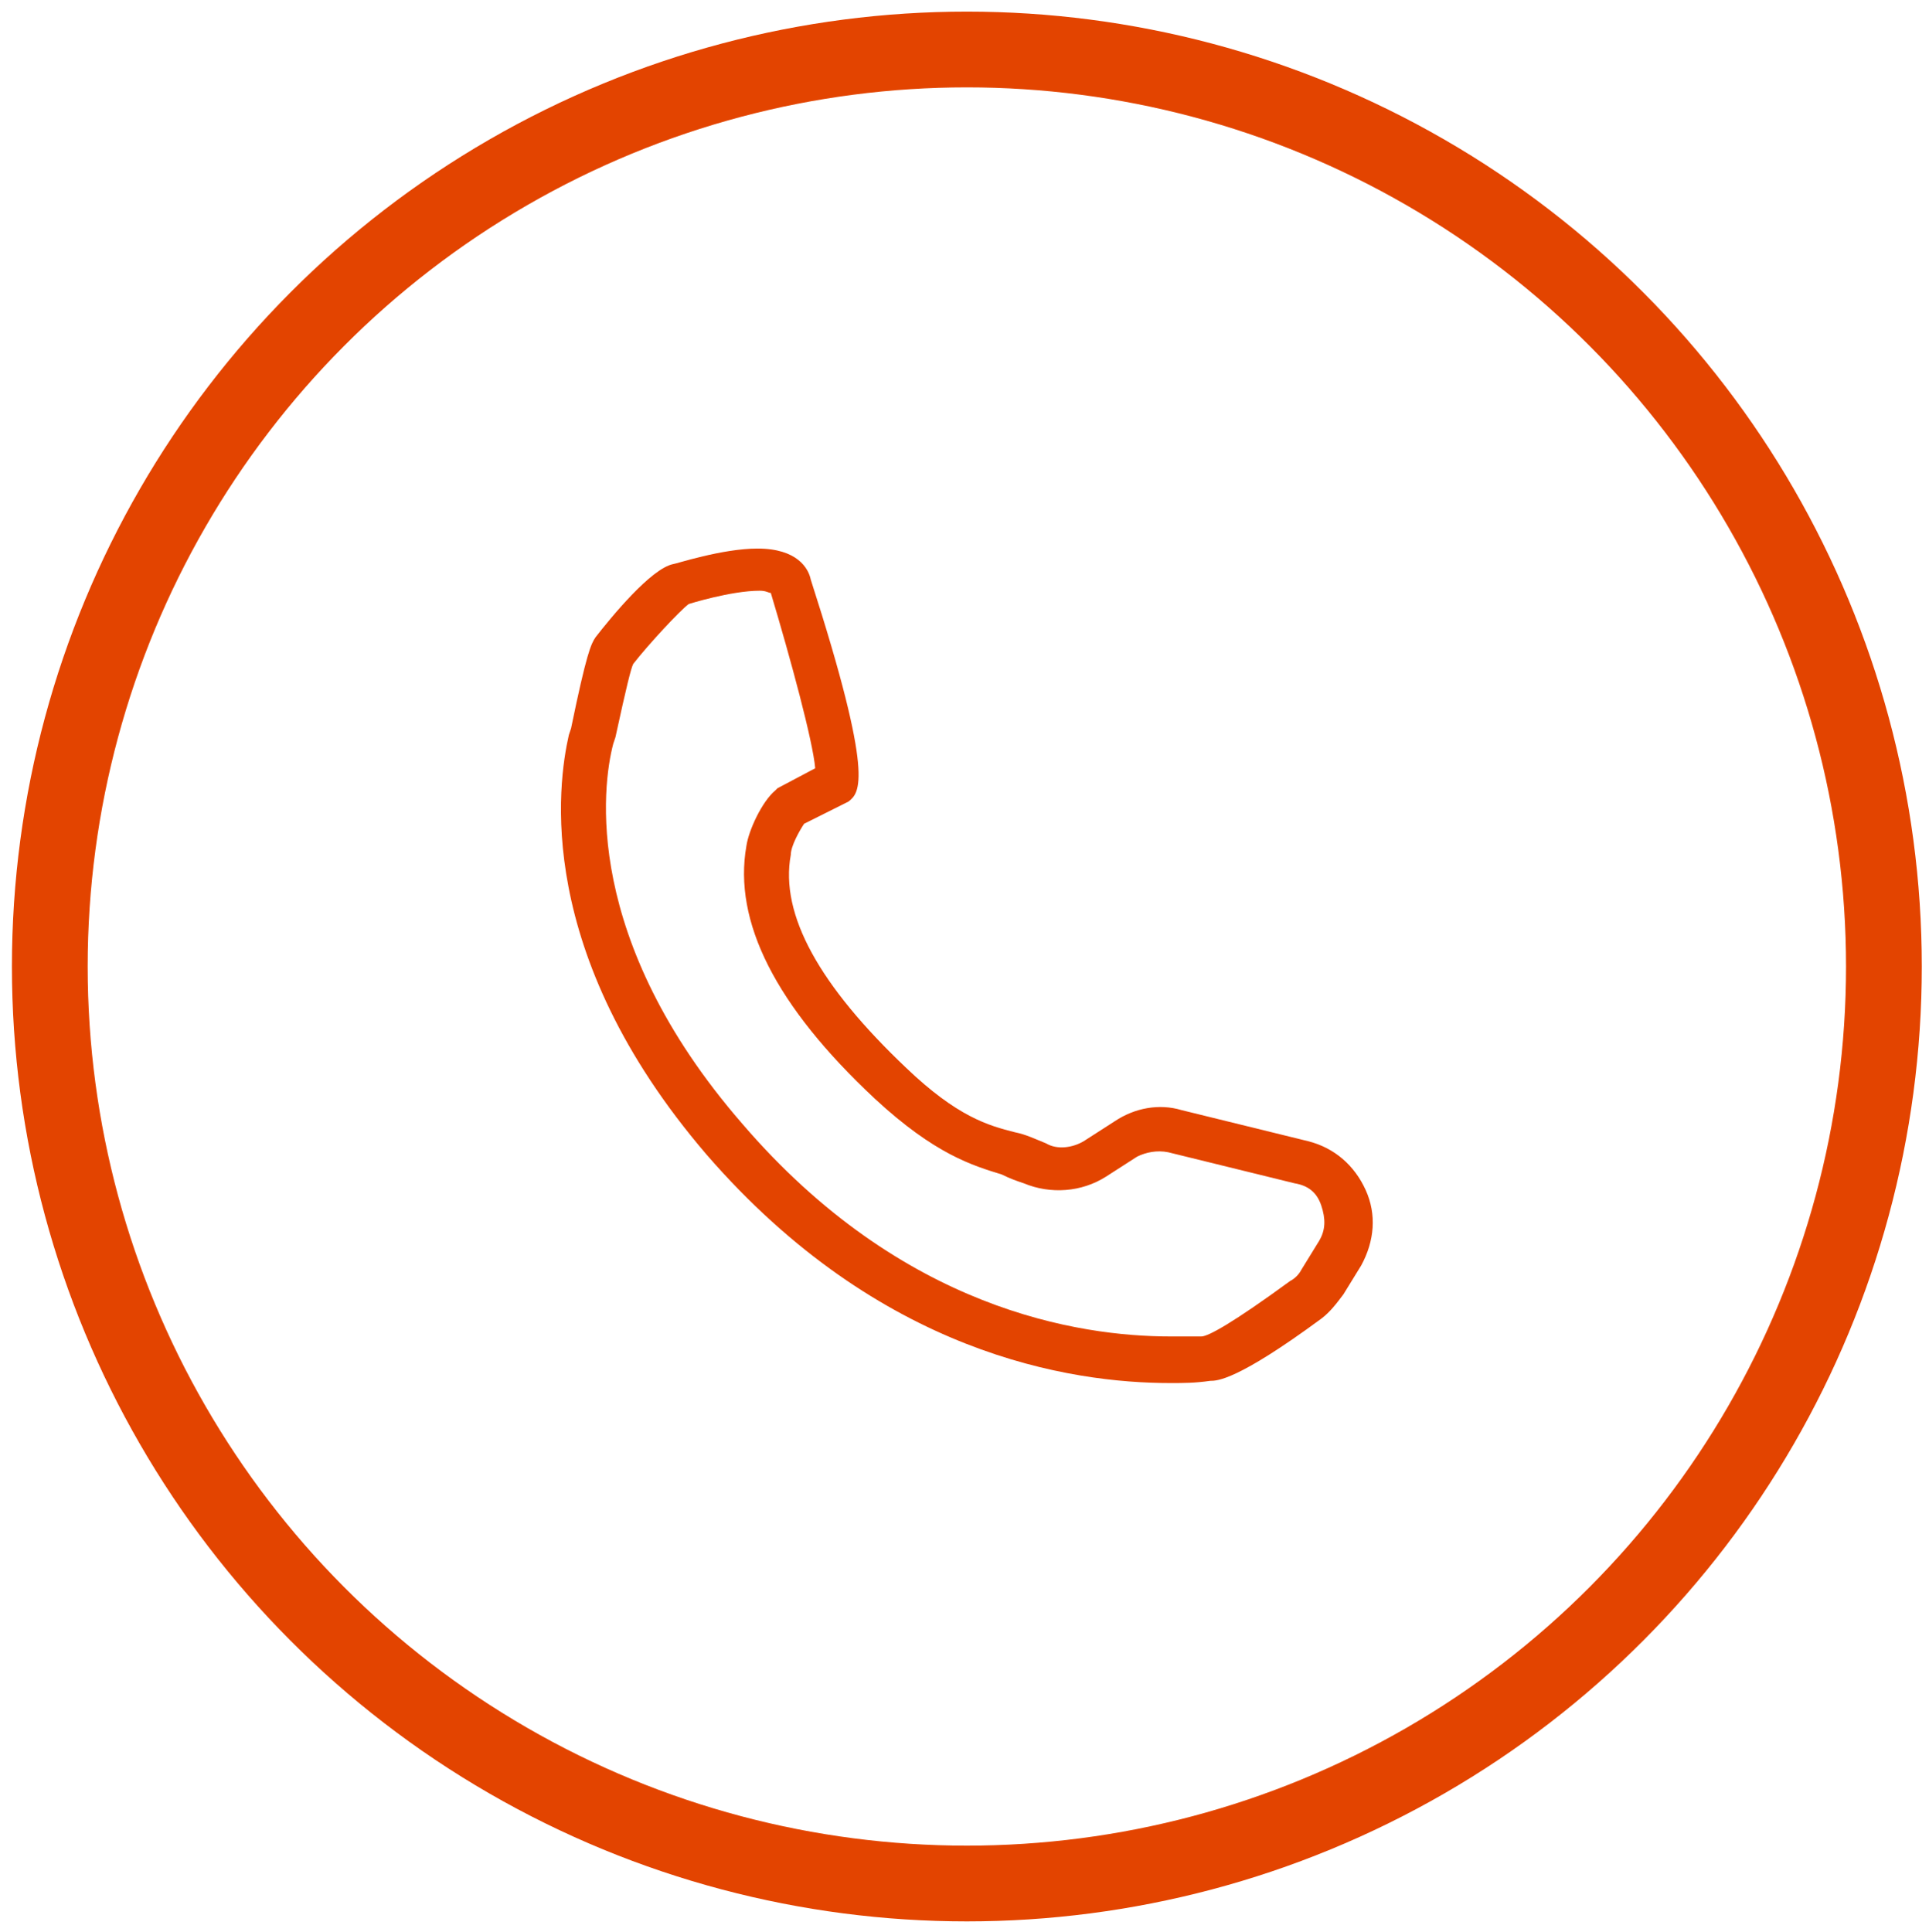 <?xml version="1.0" encoding="utf-8"?>
<!-- Generator: Adobe Illustrator 22.1.0, SVG Export Plug-In . SVG Version: 6.00 Build 0)  -->
<svg version="1.1" id="Vrstva_1" xmlns="http://www.w3.org/2000/svg" xmlns:xlink="http://www.w3.org/1999/xlink" x="0px" y="0px"
	 viewBox="0 0 4277.145 4283.144" style="enable-background:new 0 0 4277.145 4283.144;" xml:space="preserve">
<style type="text/css">
	.st0{fill:none;stroke:#E34400;stroke-width:168;stroke-miterlimit:10;}
	.st1{fill:#E34400;}
</style>
<circle class="st0" cx="2143.791" cy="2143.115" r="2033.374"/>
<g>
	<path class="st1" d="M2594.965,3066.785c-221.461,0-644.697-63.978-1028.562-506.899
		c-383.865-447.843-329.73-821.865-305.124-930.135l4.921-14.764c34.449-167.326,44.292-187.011,54.135-201.775
		c34.449-44.292,123.034-152.562,172.247-162.405c4.921,0,108.27-34.449,187.011-34.449c88.584,0,113.191,44.292,118.113,68.899
		c142.719,442.922,108.27,472.45,83.663,492.135l-9.843,4.921l-88.584,44.292c-9.843,14.764-29.528,49.214-29.528,68.899
		c-24.607,132.876,63.978,290.36,255.91,472.45c113.191,108.27,182.09,127.955,241.146,142.719
		c24.607,4.921,44.292,14.764,68.899,24.607c24.607,14.764,59.056,9.843,83.663-4.921l68.899-44.292
		c44.292-29.528,98.427-39.371,147.64-24.607l280.517,68.899c59.056,14.764,103.348,54.135,127.955,108.27
		c24.607,54.135,19.686,113.191-9.843,167.326l-39.371,63.977c-14.764,19.686-29.528,39.371-49.213,54.135
		c-187.011,137.798-231.303,137.798-246.067,137.798C2649.099,3066.785,2624.492,3066.785,2594.965,3066.785z M1403.998,1472.268
		c-4.921,9.843-14.764,49.214-39.371,162.405l-4.922,14.764c-24.607,93.506-68.899,433.079,285.438,841.551
		c354.337,413.394,748.045,472.449,949.82,472.449c24.607,0,49.213,0,68.899,0c14.764,0,68.899-29.528,196.854-123.034
		c9.843-4.921,19.685-14.764,24.607-24.607l39.371-63.978c14.764-24.607,14.764-49.213,4.921-78.741s-29.528-44.292-59.056-49.214
		l-280.517-68.899c-24.607-4.921-49.213,0-68.899,9.843l-68.899,44.292c-54.135,34.449-123.034,39.371-182.09,14.764
		c-14.764-4.921-29.528-9.843-49.213-19.685c-63.978-19.686-147.641-44.292-280.517-167.326
		c-221.461-206.697-314.966-393.708-285.438-561.034c4.921-34.449,34.449-98.427,63.978-123.034l4.921-4.921l83.663-44.292
		c-4.921-59.056-54.135-241.146-98.427-388.787c-4.921,0-9.843-4.921-24.607-4.921c-63.977,0-157.483,29.528-157.483,29.528
		C1507.346,1354.156,1438.447,1427.976,1403.998,1472.268z"/>
</g>
</svg>
